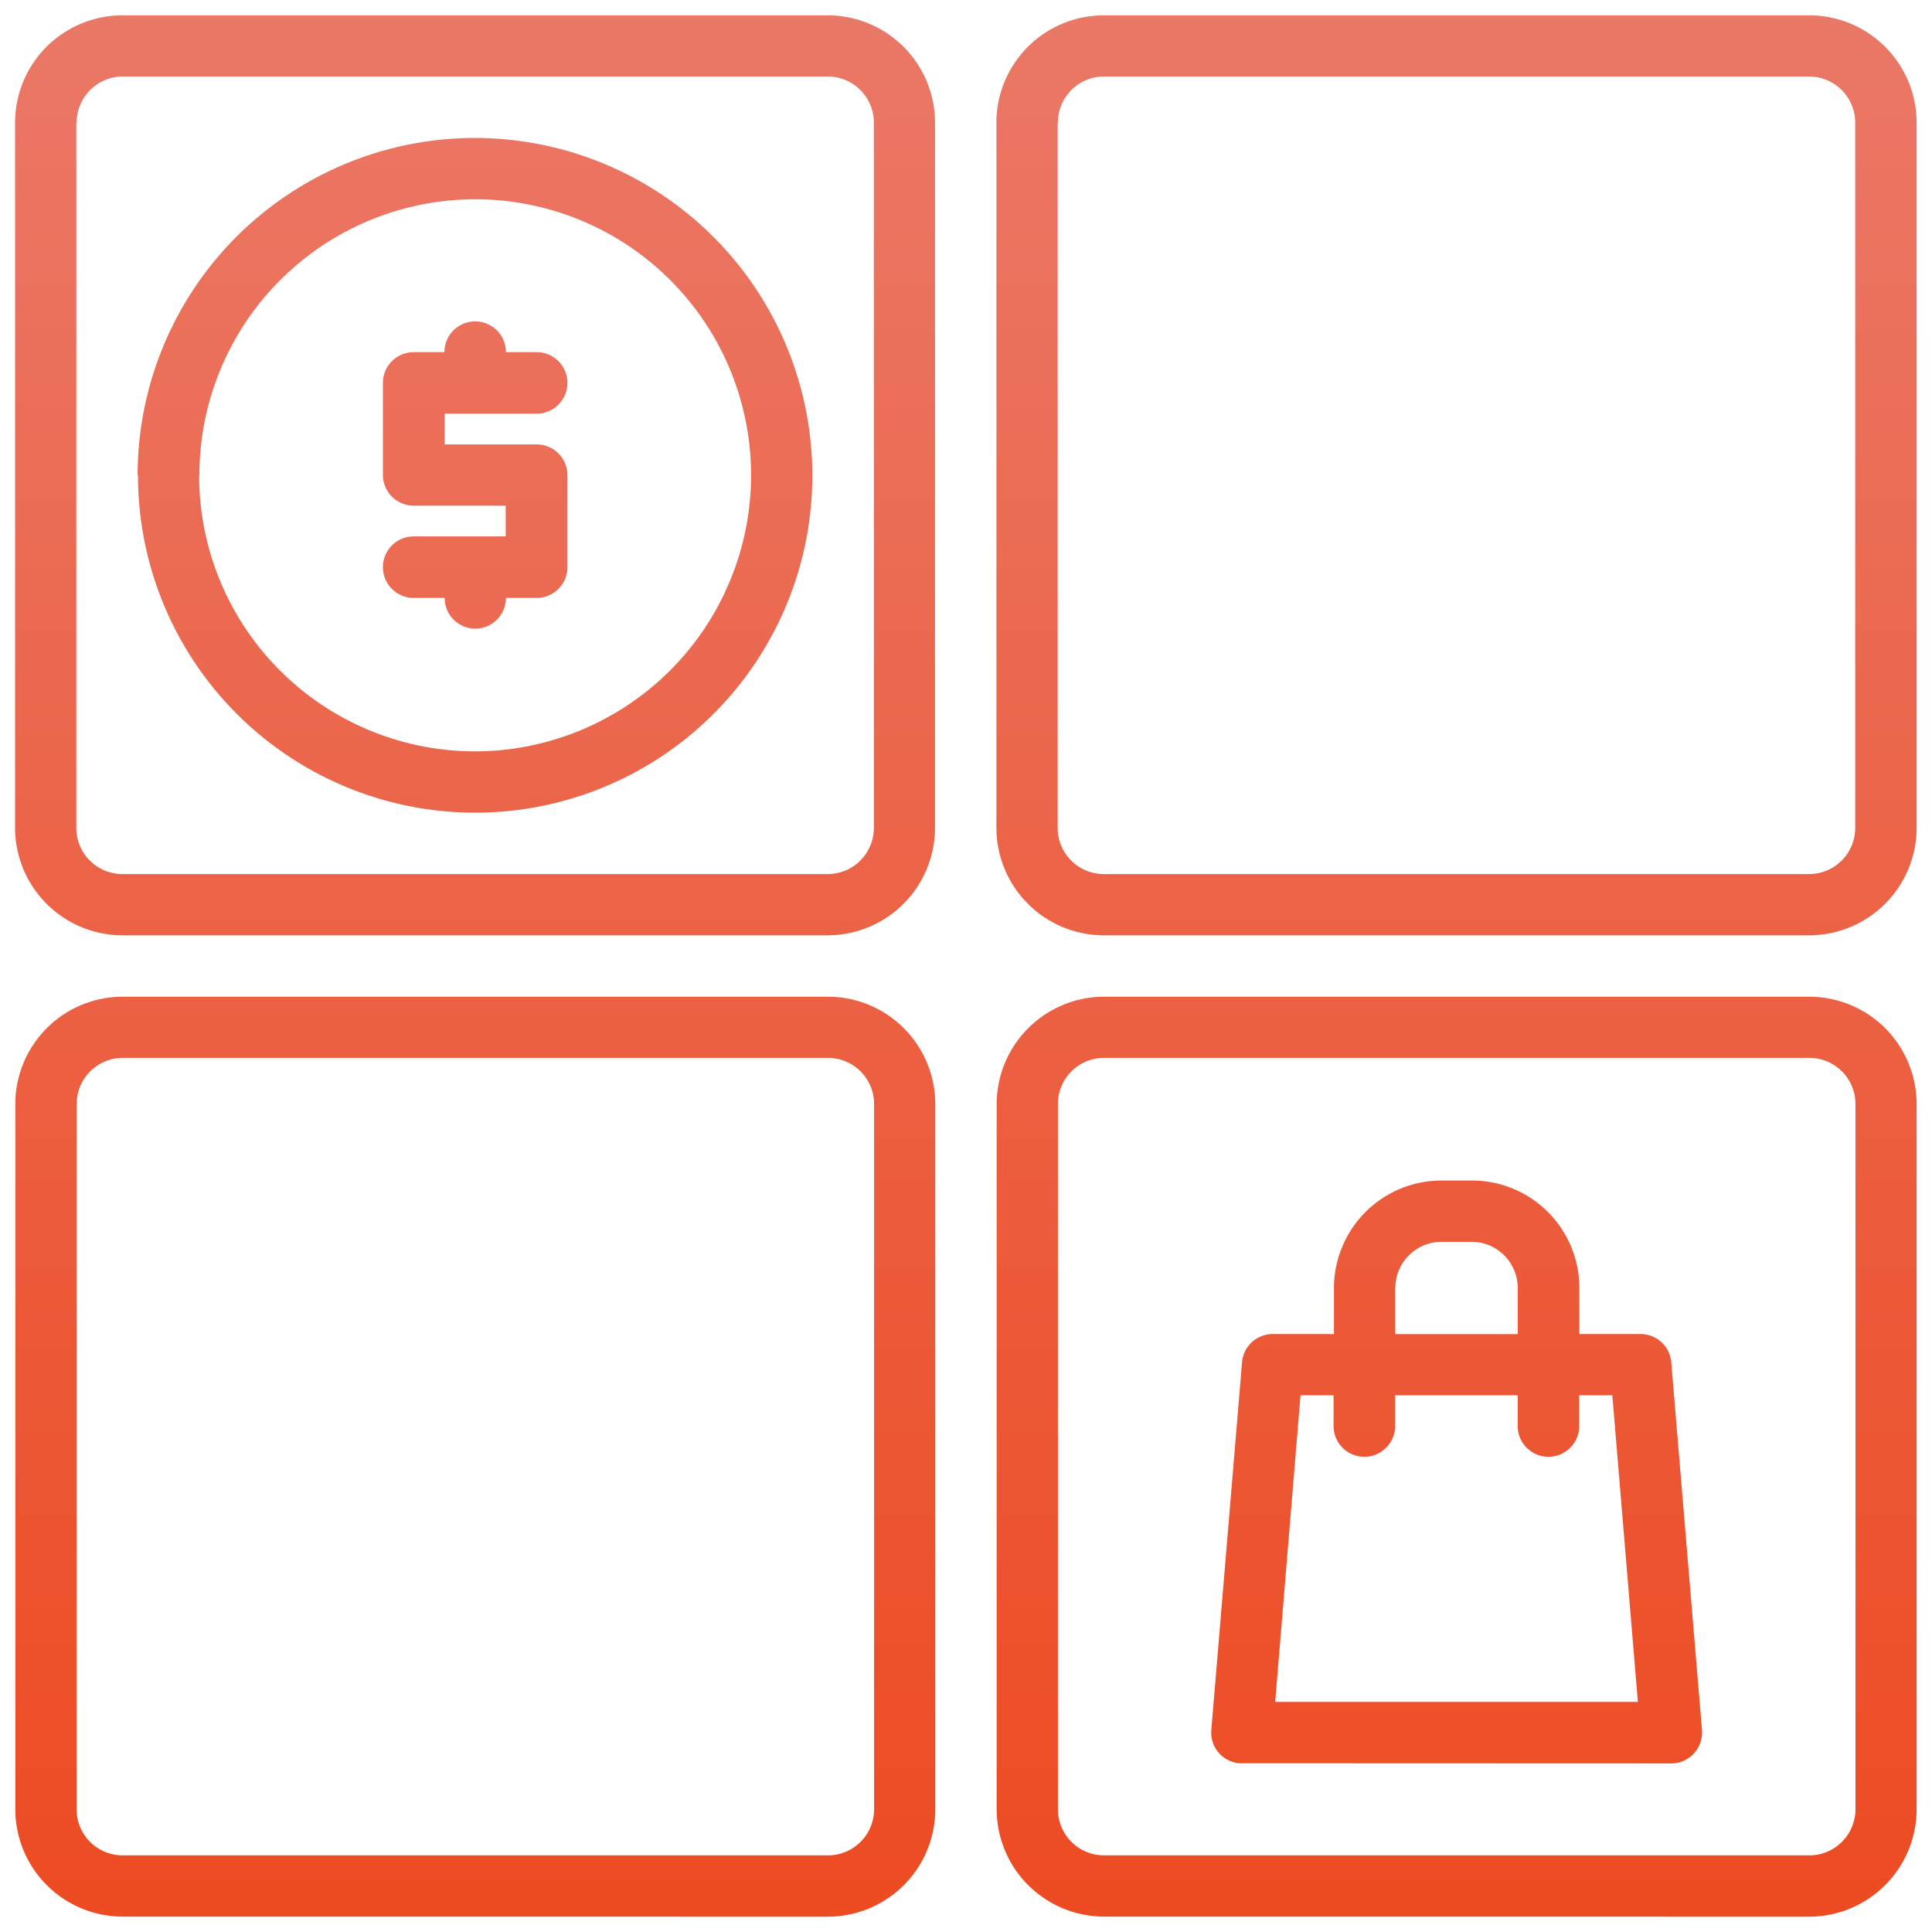 <svg xmlns="http://www.w3.org/2000/svg" xmlns:xlink="http://www.w3.org/1999/xlink" width="62.823" height="62.823" viewBox="0 0 62.823 62.823">
  <defs>
    <linearGradient id="linear-gradient" x1="0.5" x2="0.5" y2="1" gradientUnits="objectBoundingBox">
      <stop offset="0" stop-color="#ea7f71"/>
      <stop offset="1" stop-color="#ed4b22"/>
    </linearGradient>
  </defs>
  <g id="Grupo_6712" data-name="Grupo 6712" transform="translate(0.5 0.499)">
    <path id="União_16" data-name="União 16" d="M-9995.6-3285.176a3.5,3.5,0,0,1-3.492-3.492V-3311.6a3.5,3.5,0,0,1,3.492-3.489h22.934a3.494,3.494,0,0,1,3.489,3.489v22.934a3.5,3.5,0,0,1-3.489,3.492Zm-1.5-26.426v22.934a1.5,1.5,0,0,0,1.5,1.5h22.934a1.5,1.5,0,0,0,1.5-1.5V-3311.6a1.5,1.5,0,0,0-1.5-1.5H-9995.6A1.5,1.5,0,0,0-9997.1-3311.6Zm-30.411,26.426a3.494,3.494,0,0,1-3.491-3.492V-3311.6a3.493,3.493,0,0,1,3.491-3.489h22.934a3.493,3.493,0,0,1,3.489,3.489v22.934a3.493,3.493,0,0,1-3.489,3.492Zm-1.5-26.426v22.934a1.5,1.5,0,0,0,1.5,1.5h22.934a1.5,1.5,0,0,0,1.5-1.5V-3311.6a1.5,1.5,0,0,0-1.5-1.5h-22.934A1.5,1.5,0,0,0-10029.007-3311.6Zm37.893,21.439c-.027,0-.055,0-.083,0a1,1,0,0,1-.911-1.078l1-11.965a1,1,0,0,1,.994-.914h1.994v-1.5a3.5,3.5,0,0,1,3.491-3.492h1a3.493,3.493,0,0,1,3.489,3.492v1.5h1.994a1,1,0,0,1,.994.914l1,11.965c0,.028,0,.055,0,.083a1,1,0,0,1-1,1Zm1.083-1.994h11.794l-.831-9.972h-1.077v1a1,1,0,0,1-1,1,1,1,0,0,1-1-1v-1h-3.987v1a1,1,0,0,1-1,1,1,1,0,0,1-1-1v-1h-1.075Zm3.9-13.461v1.5h3.987v-1.5a1.5,1.5,0,0,0-1.5-1.5h-1A1.5,1.5,0,0,0-9986.127-3305.617Zm-9.473-11.467a3.5,3.5,0,0,1-3.492-3.492v-22.934A3.493,3.493,0,0,1-9995.6-3347h22.934a3.493,3.493,0,0,1,3.489,3.489v22.934a3.5,3.5,0,0,1-3.489,3.492Zm-1.5-26.426v22.934a1.5,1.5,0,0,0,1.5,1.5h22.934a1.5,1.5,0,0,0,1.5-1.5v-22.934a1.5,1.5,0,0,0-1.5-1.5H-9995.6A1.5,1.5,0,0,0-9997.1-3343.51Zm-30.411,26.426a3.5,3.5,0,0,1-3.491-3.492v-22.934a3.492,3.492,0,0,1,3.491-3.489h22.934a3.491,3.491,0,0,1,3.489,3.489v22.934a3.5,3.5,0,0,1-3.489,3.492Zm-1.5-26.426v22.934a1.5,1.5,0,0,0,1.5,1.5h22.934a1.5,1.5,0,0,0,1.5-1.5v-22.934a1.5,1.5,0,0,0-1.5-1.5h-22.934A1.5,1.5,0,0,0-10029.007-3343.51Zm1.994,11.469a10.97,10.97,0,0,1,10.971-10.971,10.983,10.983,0,0,1,10.969,10.971,10.969,10.969,0,0,1-10.969,10.969A10.97,10.97,0,0,1-10027.013-3332.04Zm2,0a8.976,8.976,0,0,0,8.975,8.975,8.987,8.987,0,0,0,8.973-8.975,8.973,8.973,0,0,0-8.973-8.977A8.975,8.975,0,0,0-10025.017-3332.04Zm7.976,3.985h-1a1,1,0,0,1-1-1,1,1,0,0,1,1-1h2.993v-1h-2.993a1,1,0,0,1-1-1v-2.991a1,1,0,0,1,1-1h1a1,1,0,0,1,1-1,1,1,0,0,1,1,1h1a1,1,0,0,1,1,1,1,1,0,0,1-1,1h-2.993v1h2.993a1,1,0,0,1,1,1v2.991a1,1,0,0,1-1,1h-1a1,1,0,0,1-1,1A1,1,0,0,1-10017.041-3328.055Z" transform="translate(10031 3347)" stroke="rgba(0,0,0,0)" stroke-miterlimit="10" stroke-width="1" fill="url(#linear-gradient)"/>
  </g>
</svg>

